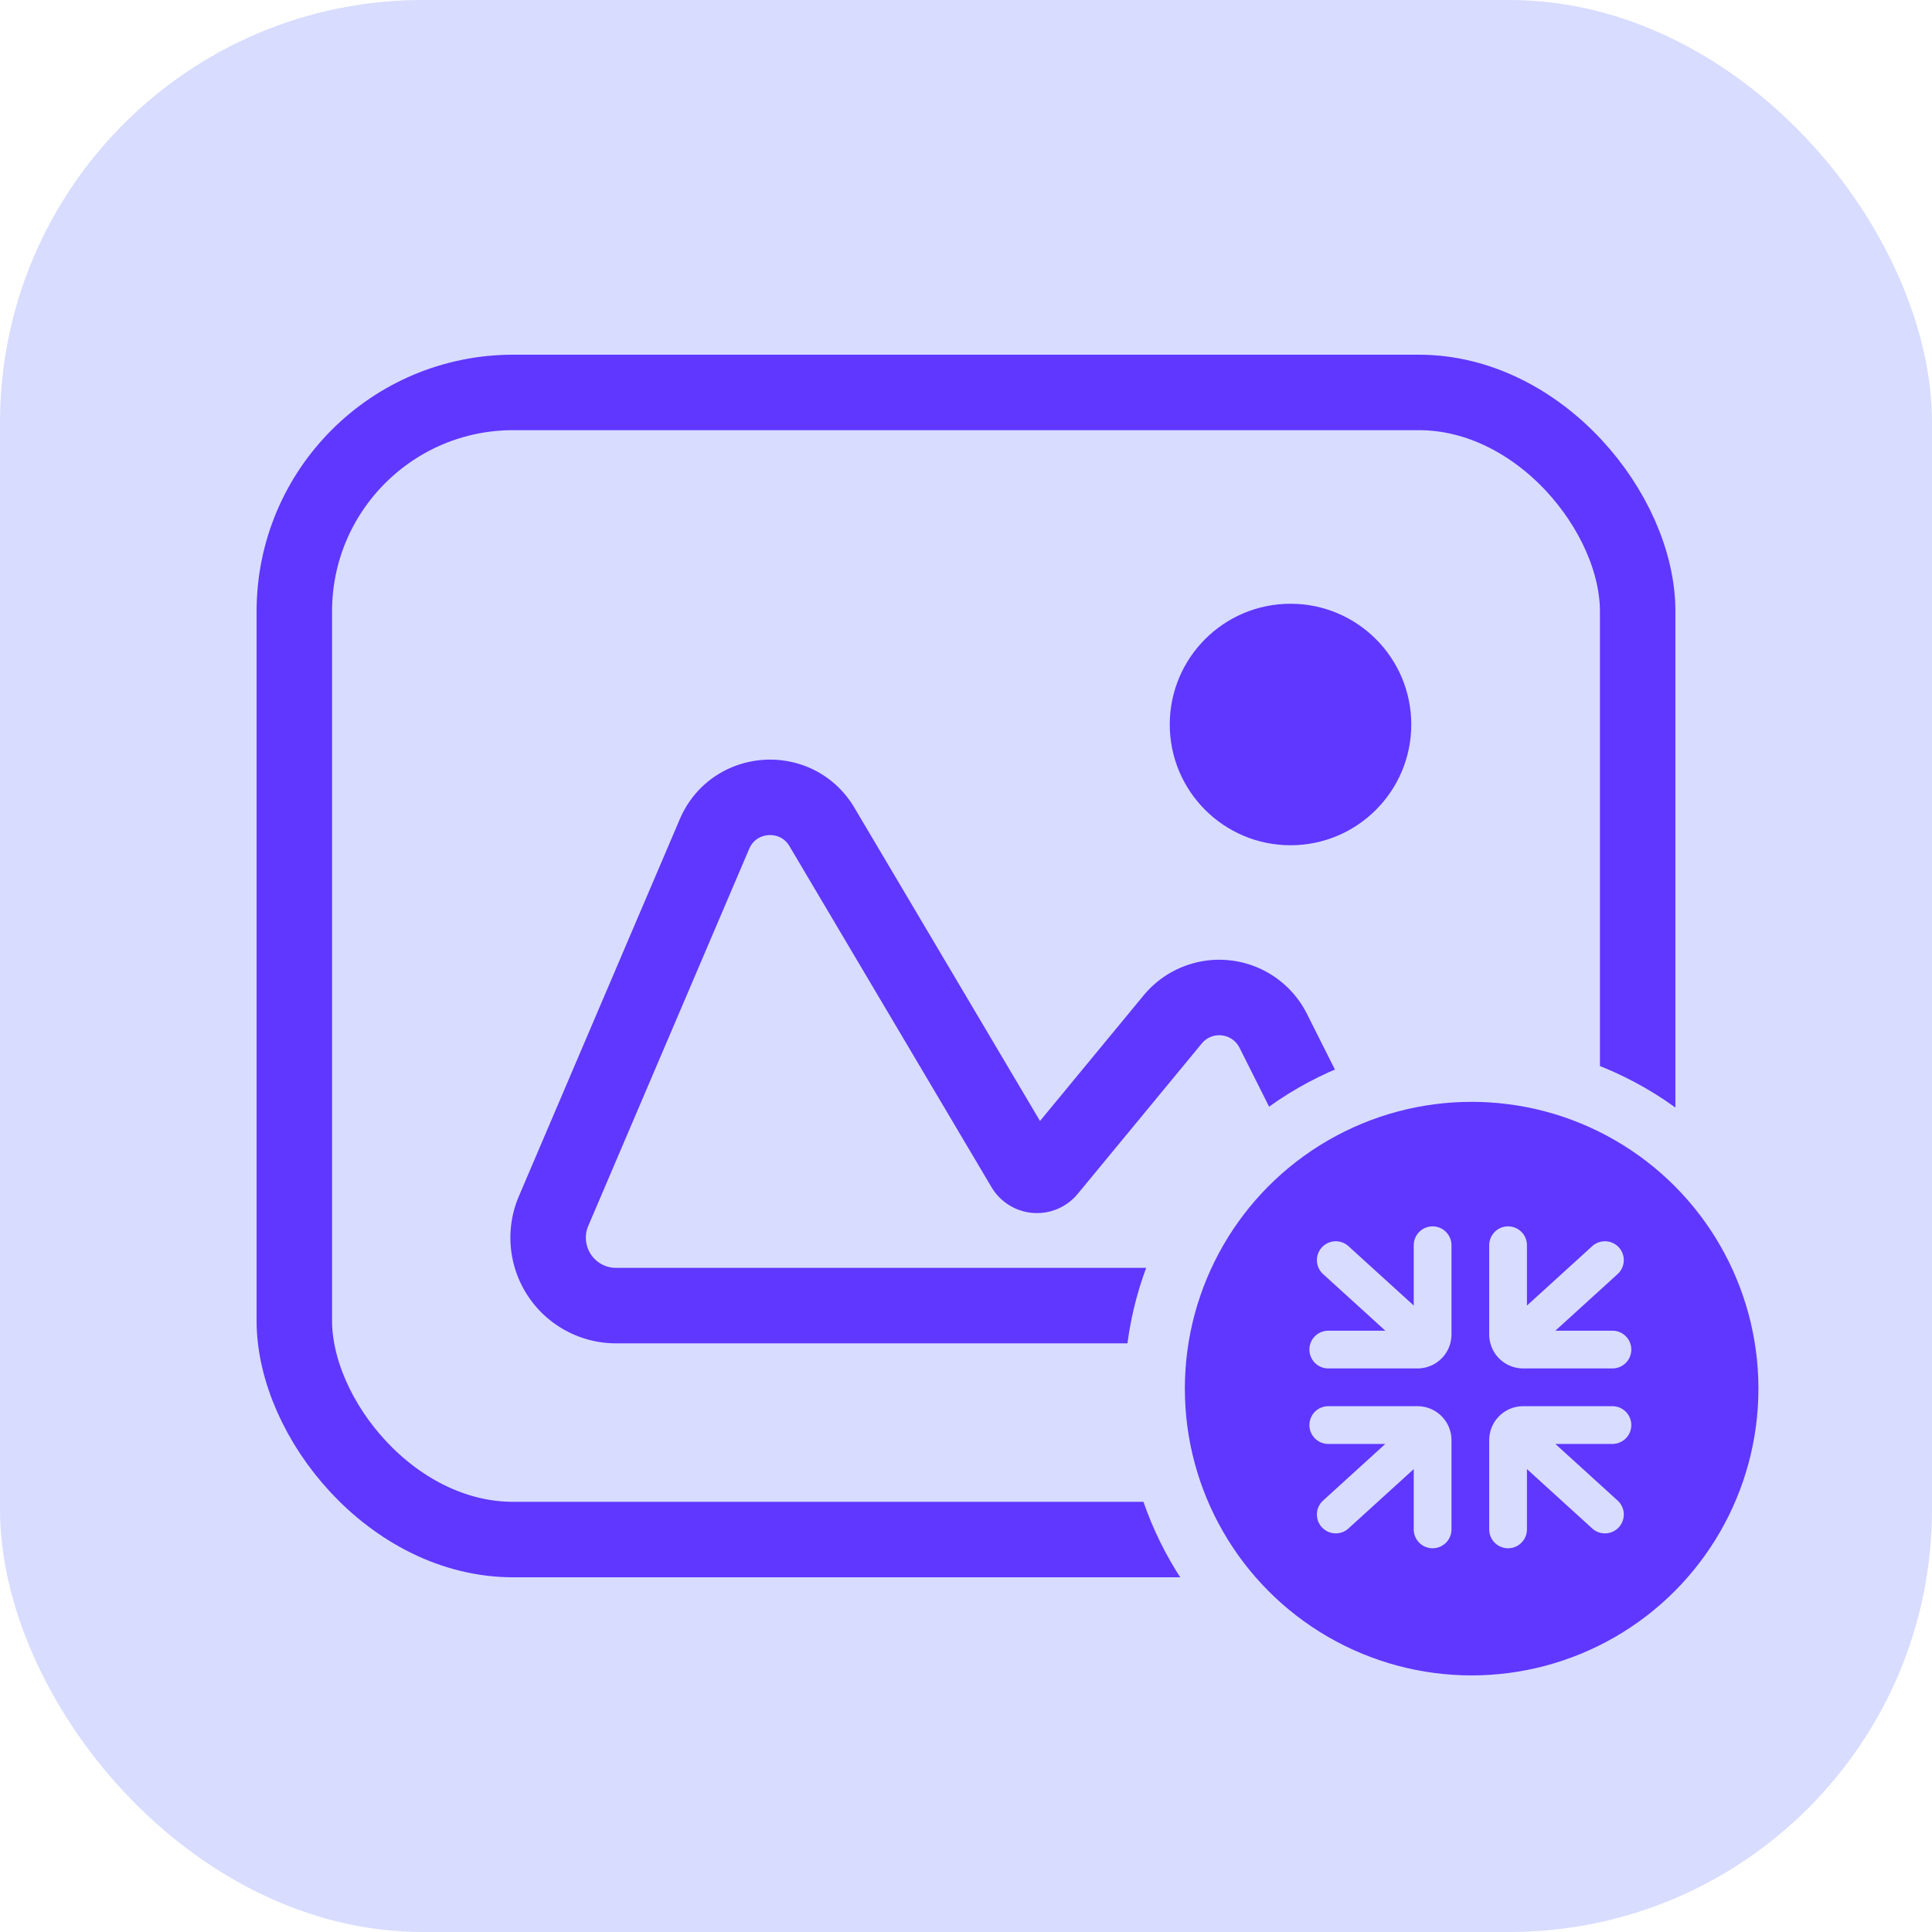 <svg xmlns="http://www.w3.org/2000/svg" width="64" height="64" fill="none"><rect width="64" height="64" fill="#D8DCFF" rx="14"/><rect width="44.5" height="38" x="9.75" y="13" stroke="#5F37FF" stroke-width="2.5" rx="7.25"/><circle cx="4" cy="4" r="4" fill="#5F37FF" transform="matrix(-1 0 0 1 46.75 20)"/><path stroke="#5F37FF" stroke-width="2.5" d="M20.407 43.25h22.695c1.674 0 2.762-1.764 2.01-3.26l-2.935-5.844a2 2 0 0 0-3.33-.376l-4.11 4.982a.5.5 0 0 1-.817-.063l-6.692-11.295c-.835-1.409-2.917-1.272-3.56.235l-5.33 12.488a2.25 2.25 0 0 0 2.069 3.133Z"/><circle cx="48.75" cy="46" r="10.5" fill="#5F37FF" stroke="#D8DCFF" stroke-width="2"/><path stroke="#D8DCFF" stroke-linecap="round" stroke-width="1.25" d="M49.957 41.25v2.956a.5.5 0 0 0 .5.5h2.957M50.45 44.213l2.715-2.47M47.457 41.25v2.956a.5.5 0 0 1-.5.5h-2.956M46.965 44.213l-2.716-2.47M49.957 50.663v-2.956a.5.5 0 0 1 .5-.5h2.957M50.45 47.7l2.715 2.47M47.457 50.663v-2.956a.5.5 0 0 0-.5-.5h-2.956M46.965 47.7l-2.716 2.47"/></svg>